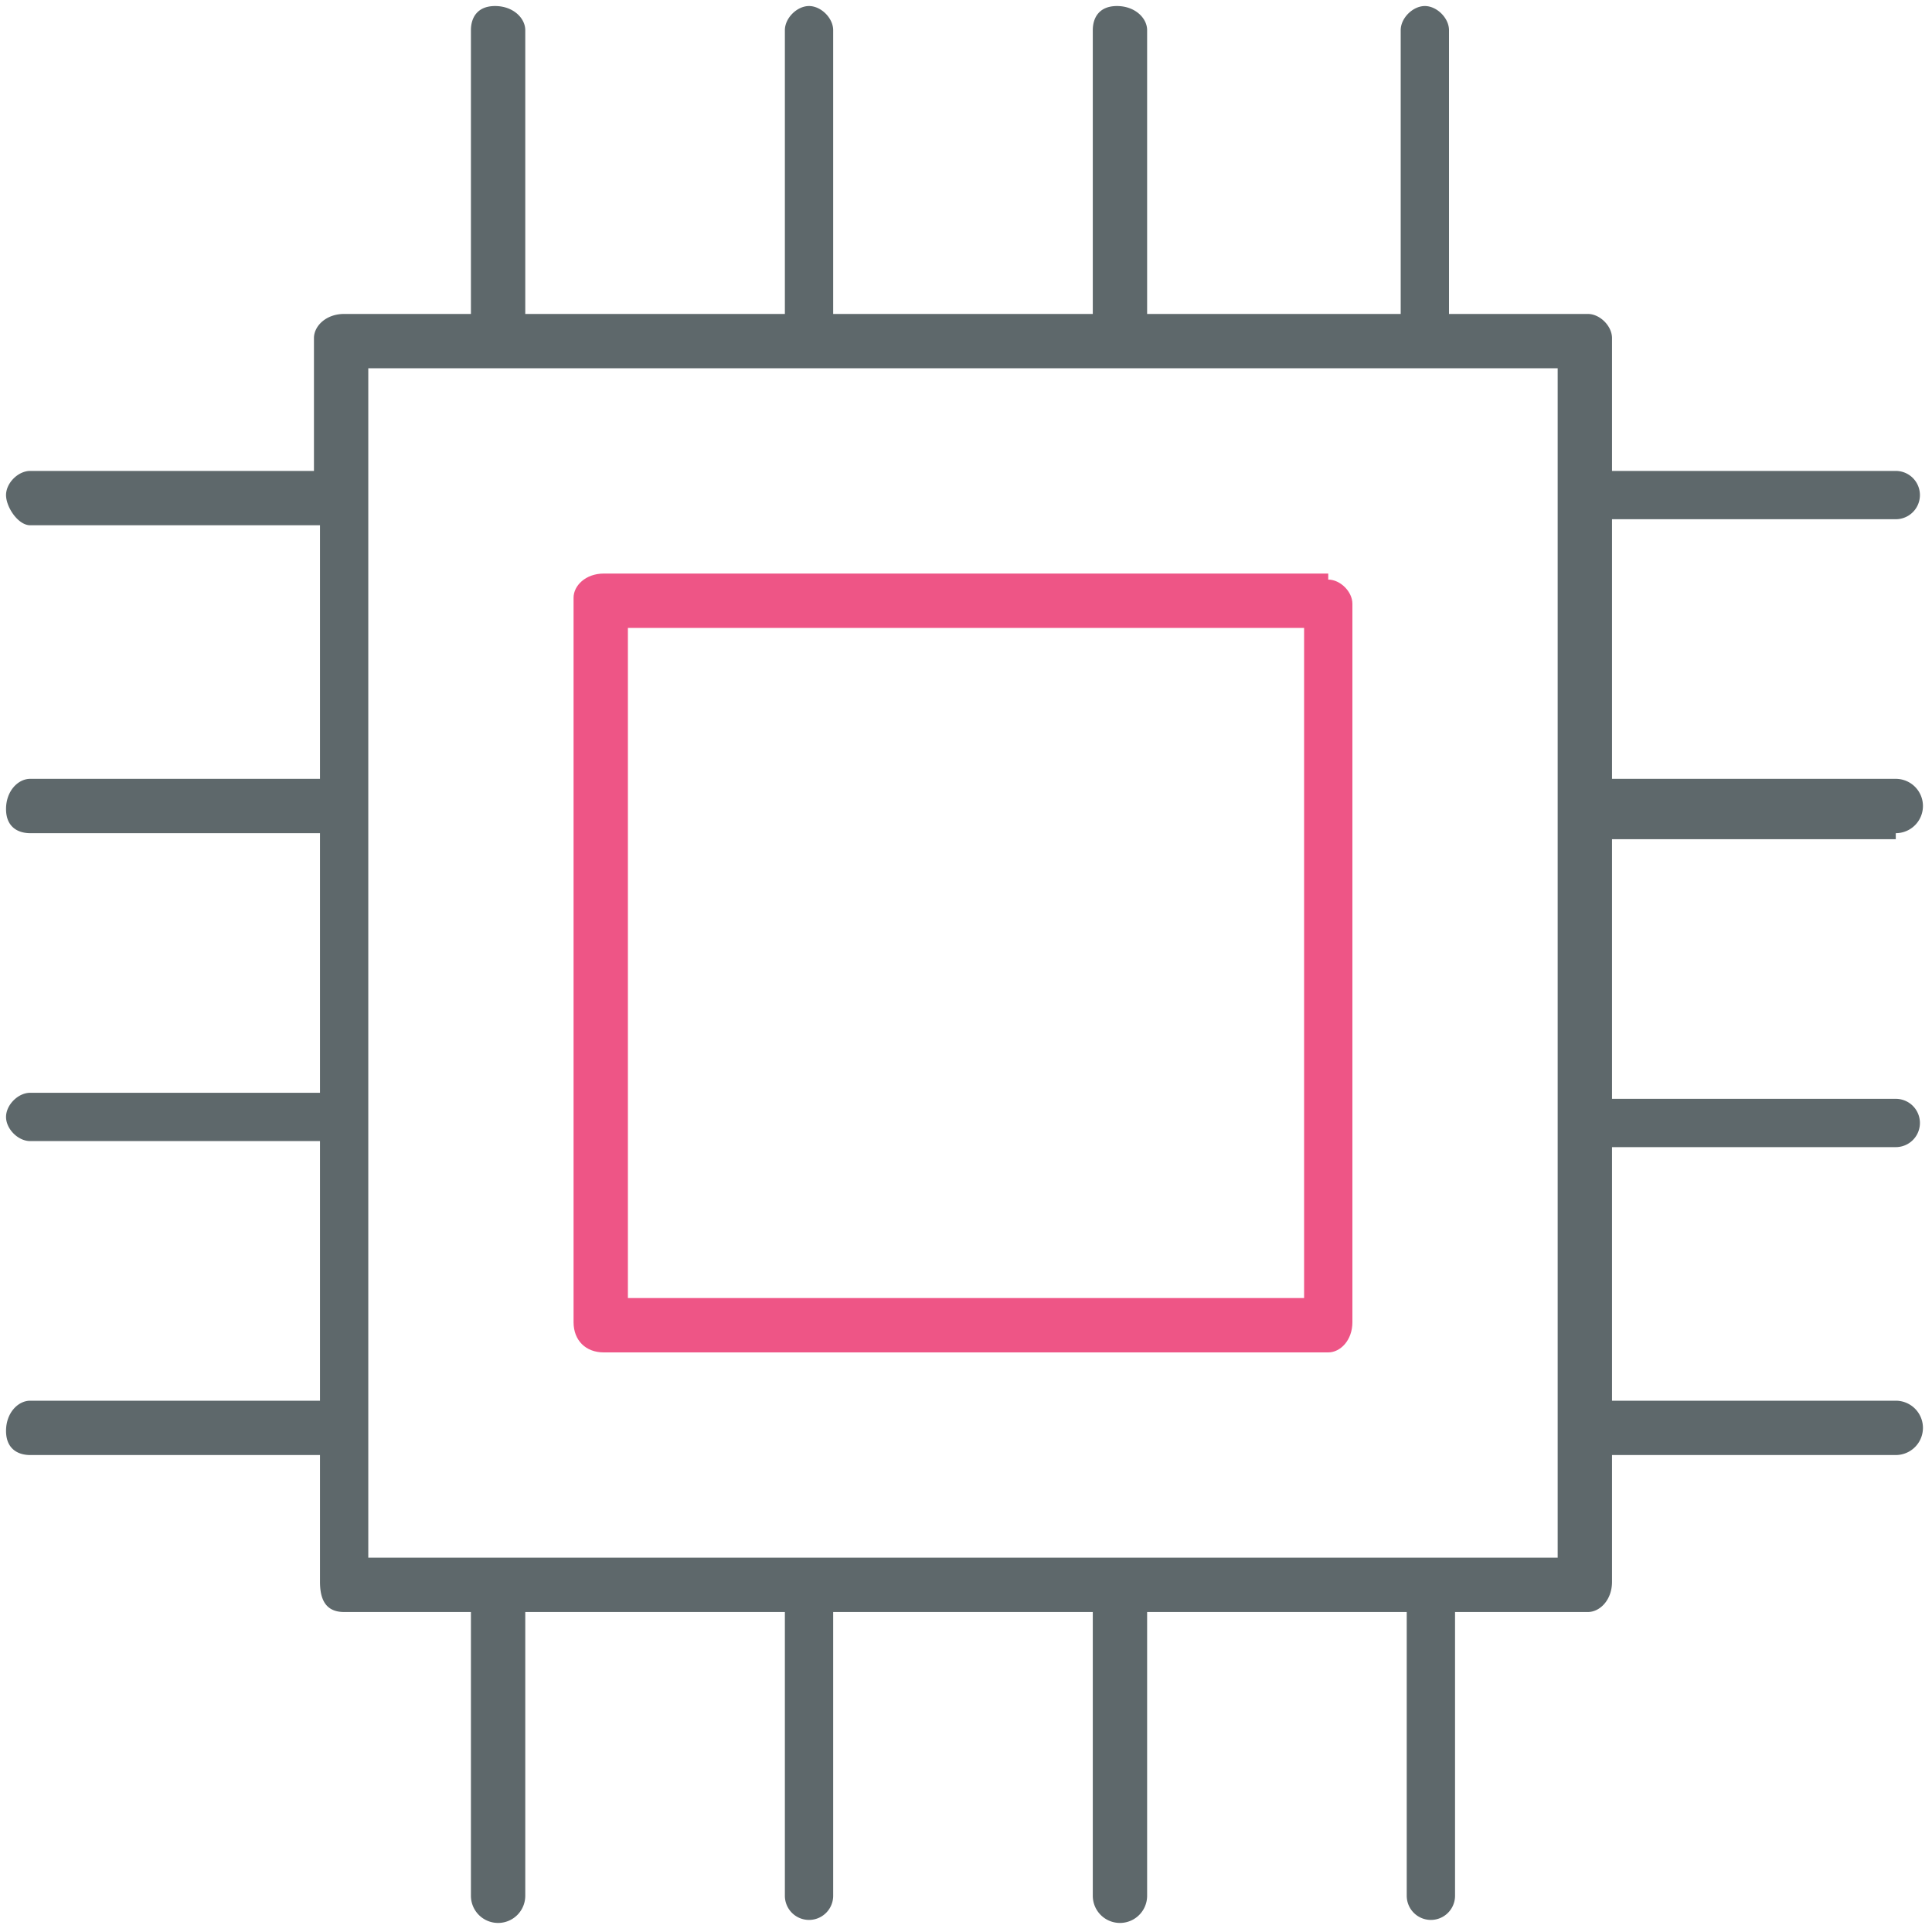 <svg xmlns="http://www.w3.org/2000/svg" viewBox="0 0 32 32"><path id="svg-ico" fill="#ee5586" d="M22 9.5H10c-.3 0-.5.2-.5.4v12c0 .3.2.5.5.5h12c.2 0 .4-.2.4-.5V10c0-.2-.2-.4-.4-.4zm-.4 12H10.4V10.4h11.2v11.1z"/><path fill="#5e686b" d="M31.4 13.8a.4.4 0 0 0 0-.9h-4.7V8.6h4.7a.4.4 0 0 0 0-.8h-4.7V5.6c0-.2-.2-.4-.4-.4H24V.5c0-.2-.2-.4-.4-.4s-.4.2-.4.4v4.7H19V.5c0-.2-.2-.4-.5-.4s-.4.2-.4.4v4.7h-4.3V.5c0-.2-.2-.4-.4-.4s-.4.2-.4.4v4.7H8.7V.5c0-.2-.2-.4-.5-.4s-.4.2-.4.4v4.7H5.7c-.3 0-.5.2-.5.4v2.2H.5c-.2 0-.4.2-.4.4s.2.5.4.5h4.8v4.2H.5c-.2 0-.4.2-.4.5s.2.4.4.4h4.8v4.3H.5c-.2 0-.4.2-.4.4s.2.4.4.4h4.8v4.3H.5c-.2 0-.4.2-.4.5s.2.4.4.4h4.8v2.1c0 .3.1.5.4.5h2.1v4.7a.4.4 0 0 0 .9 0v-4.7H13v4.7a.4.4 0 0 0 .8 0v-4.7h4.3v4.7a.4.4 0 0 0 .9 0v-4.7h4.3v4.7a.4.4 0 0 0 .8 0v-4.7h2.2c.2 0 .4-.2.4-.5v-2.1h4.7a.4.4 0 0 0 0-.9h-4.7V19h4.7a.4.4 0 0 0 0-.8h-4.7v-4.3h4.7zm-5.6 12H6.1V6.1h19.7v19.7z"/></svg>